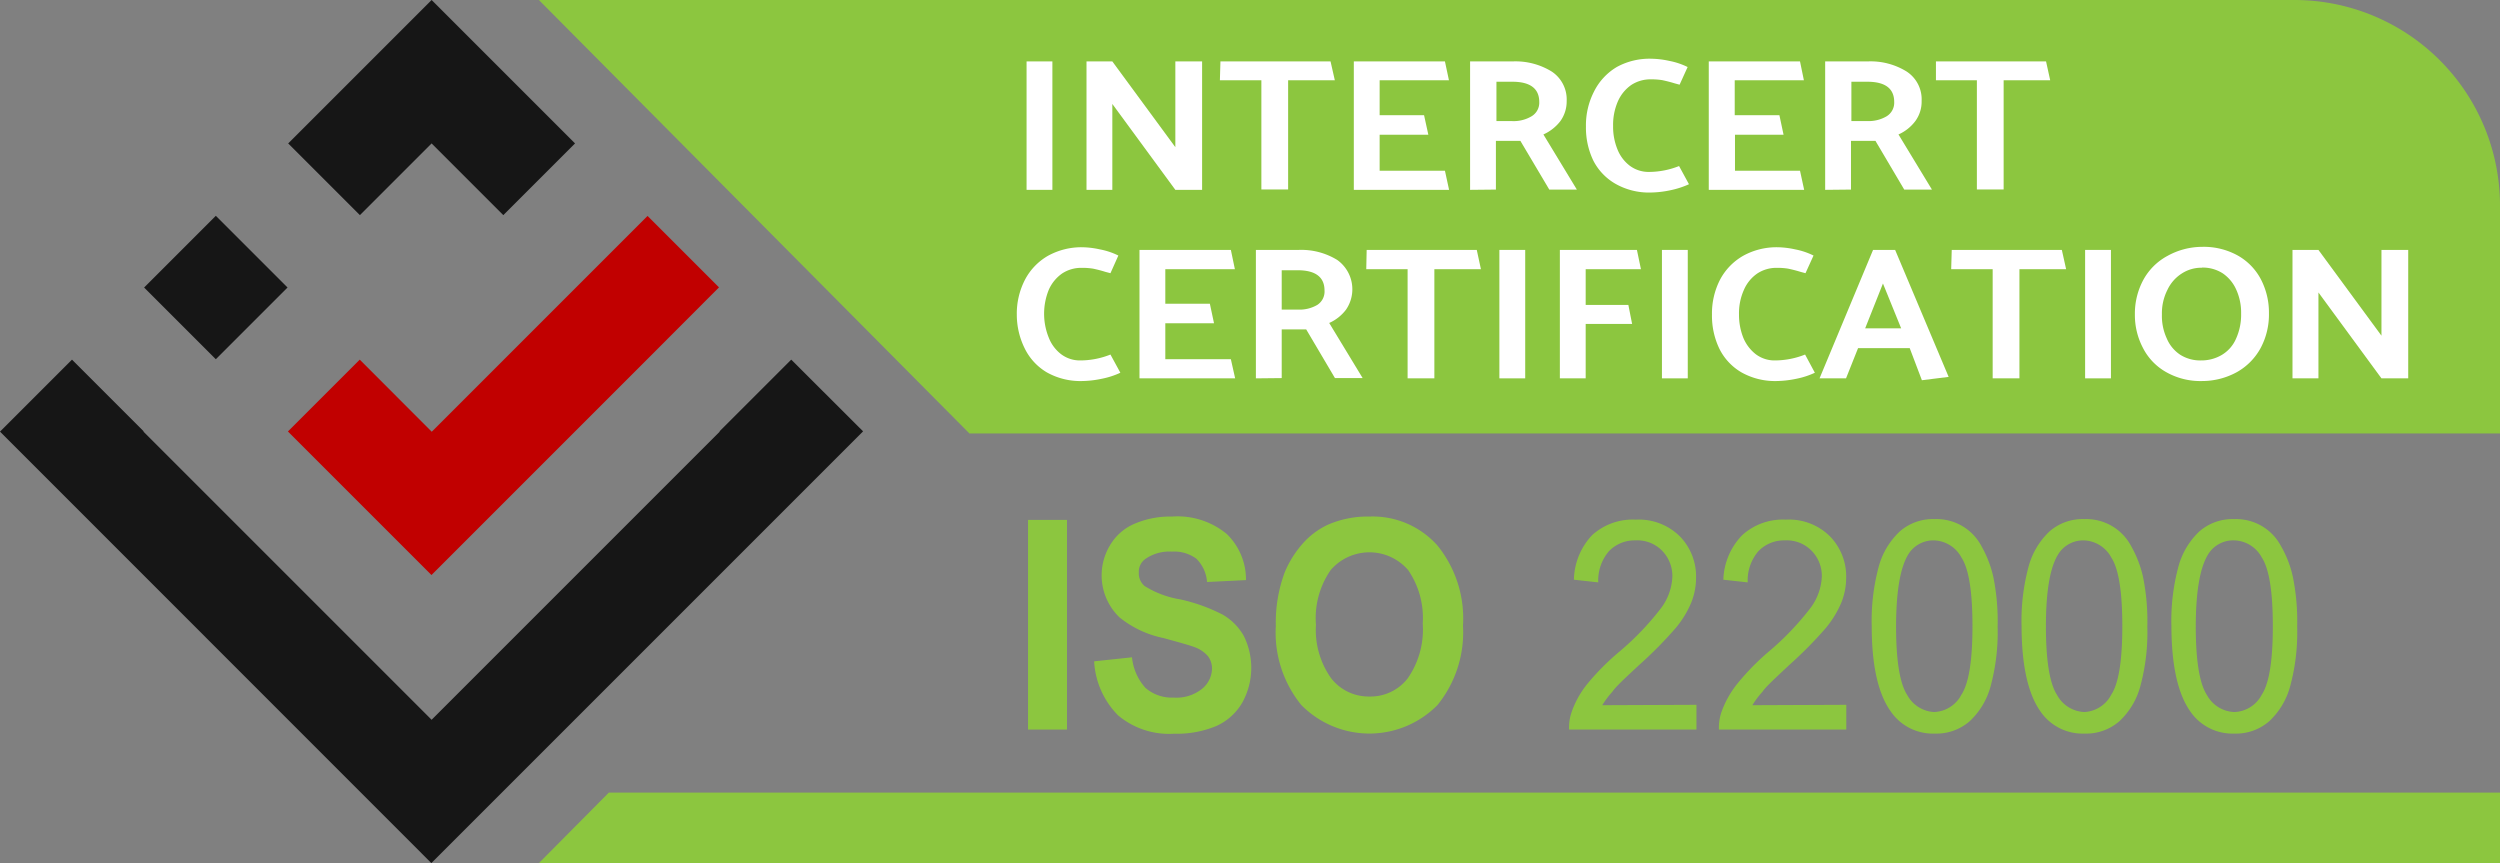 <svg id="Layer_1" data-name="Layer 1" xmlns="http://www.w3.org/2000/svg" viewBox="0 0 186.86 64.51"><rect x="0" y="0" width="186.86" height="64.51" fill="#808080" stroke="none"/><defs><style>.cls-1{fill:#8cc63f;}.cls-2{isolation:isolate;}.cls-3{fill:#fff;}.cls-4{fill:#161616;}.cls-5{fill:#c10000;}</style></defs><g id="Layer_1-2" data-name="Layer 1-2"><path class="cls-1" d="M186.86,59.24v5.27H40.28l5.23-5.27Zm0-43.87A15.37,15.37,0,0,0,171.49,0H40.28L72.46,32.4h114.4Z"/><g class="cls-2"><g class="cls-2"><path class="cls-3" d="M78.66,4.59v9.6H76.73V4.59Z"/><path class="cls-3" d="M83.14,7.77v6.42H81.21V4.59h1.93L87.85,11V4.59h2v9.6h-2Z"/><path class="cls-3" d="M91.22,4.59h8.23L99.77,6H96.28v8.16h-2V6h-3.1Z"/><path class="cls-3" d="M108,12.76l.31,1.43h-7.12V4.59H108L108.3,6h-5.18V8.61h3.32l.32,1.46h-3.64v2.69Z"/><path class="cls-3" d="M109.88,14.19V4.59h3.19a5.16,5.16,0,0,1,2.9.75,2.5,2.5,0,0,1,1.13,2.2,2.53,2.53,0,0,1-.47,1.51,3.3,3.3,0,0,1-1.27,1l2.5,4.12H115.8l-2.16-3.64h-1.83v3.64Zm5.17-6.57c0-1-.68-1.51-2-1.51h-1.2V9.05H113a2.61,2.61,0,0,0,1.46-.35A1.18,1.18,0,0,0,115.05,7.62Z"/><path class="cls-3" d="M123.44,4.39a6.51,6.51,0,0,1,1.32.16,5.33,5.33,0,0,1,1.38.46l-.6,1.32-.37-.1c-.39-.12-.7-.19-.93-.24a5.17,5.17,0,0,0-.86-.06,2.62,2.62,0,0,0-1.45.42,2.92,2.92,0,0,0-1,1.22,4.39,4.39,0,0,0-.36,1.85,4.44,4.44,0,0,0,.32,1.73,2.85,2.85,0,0,0,.93,1.24,2.35,2.35,0,0,0,1.45.46,6.1,6.1,0,0,0,2.23-.44l.74,1.36a6.49,6.49,0,0,1-1.39.45,7.46,7.46,0,0,1-1.47.17,5.05,5.05,0,0,1-2.63-.65A4.2,4.2,0,0,1,119.09,12a5.67,5.67,0,0,1-.55-2.54,5.52,5.52,0,0,1,.6-2.61A4.42,4.42,0,0,1,120.86,5,5.09,5.09,0,0,1,123.44,4.39Z"/><path class="cls-3" d="M134.54,12.76l.31,1.43h-7.13V4.59h6.82L134.83,6h-5.17V8.61H133l.31,1.46h-3.63v2.69Z"/><path class="cls-3" d="M136.42,14.19V4.59h3.19a5.11,5.11,0,0,1,2.89.75,2.48,2.48,0,0,1,1.13,2.2,2.47,2.47,0,0,1-.47,1.51,3.2,3.2,0,0,1-1.26,1l2.5,4.12h-2.07l-2.15-3.64h-1.83v3.64Zm5.16-6.57c0-1-.67-1.51-2-1.51h-1.2V9.05h1.23A2.63,2.63,0,0,0,141,8.7,1.19,1.19,0,0,0,141.58,7.62Z"/><path class="cls-3" d="M144.7,4.59h8.23L153.24,6h-3.48v8.16h-2V6H144.7Z"/></g><g class="cls-2"><path class="cls-3" d="M80.89,18.48a6.51,6.51,0,0,1,1.32.16,5.33,5.33,0,0,1,1.38.46L83,20.42l-.38-.1c-.38-.12-.69-.19-.92-.24a5.17,5.17,0,0,0-.86-.06,2.59,2.59,0,0,0-1.45.42,2.92,2.92,0,0,0-1,1.22,4.76,4.76,0,0,0,0,3.58,2.85,2.85,0,0,0,.93,1.24,2.33,2.33,0,0,0,1.45.46,6.1,6.1,0,0,0,2.23-.44l.74,1.36a6,6,0,0,1-1.39.45,7.46,7.46,0,0,1-1.47.17,5.11,5.11,0,0,1-2.64-.65,4.24,4.24,0,0,1-1.64-1.77A5.68,5.68,0,0,1,76,23.52a5.52,5.52,0,0,1,.61-2.61,4.42,4.42,0,0,1,1.72-1.79A5.17,5.17,0,0,1,80.89,18.48Z"/><path class="cls-3" d="M92,26.85l.32,1.43H85.17v-9.6H92l.3,1.44H87.1V22.7h3.33l.31,1.46H87.1v2.69Z"/><path class="cls-3" d="M93.87,28.28v-9.6h3.19a5.13,5.13,0,0,1,2.89.75,2.69,2.69,0,0,1,.66,3.71,3.2,3.2,0,0,1-1.26,1l2.5,4.12H99.78l-2.15-3.64H95.8v3.64ZM99,21.71c0-1-.68-1.51-2-1.51H95.8v2.94H97a2.63,2.63,0,0,0,1.46-.35A1.19,1.19,0,0,0,99,21.71Z"/><path class="cls-3" d="M102.15,18.68h8.23l.31,1.44h-3.48v8.16h-2V20.12h-3.09Z"/><path class="cls-3" d="M114,18.68v9.6h-1.93v-9.6Z"/><path class="cls-3" d="M118.52,22.79h3.19l.28,1.42h-3.47v4.07h-1.93v-9.6h5.76l.3,1.44h-4.13Z"/><path class="cls-3" d="M126.15,18.68v9.6h-1.93v-9.6Z"/><path class="cls-3" d="M132.86,18.48a6.51,6.51,0,0,1,1.32.16,5.38,5.38,0,0,1,1.37.46l-.6,1.32-.37-.1c-.39-.12-.7-.19-.93-.24a5,5,0,0,0-.85-.06,2.59,2.59,0,0,0-1.45.42,2.85,2.85,0,0,0-1,1.22,4.27,4.27,0,0,0-.37,1.85,4.63,4.63,0,0,0,.32,1.73,3,3,0,0,0,.94,1.24,2.33,2.33,0,0,0,1.45.46,6.14,6.14,0,0,0,2.23-.44l.73,1.36a6,6,0,0,1-1.38.45,7.64,7.64,0,0,1-1.48.17,5.1,5.1,0,0,1-2.63-.65,4.2,4.2,0,0,1-1.65-1.77,5.67,5.67,0,0,1-.55-2.54,5.52,5.52,0,0,1,.6-2.61,4.45,4.45,0,0,1,1.73-1.79A5.14,5.14,0,0,1,132.86,18.48Z"/><path class="cls-3" d="M136,28.28l4-9.6h1.65l4,9.49-2,.25-.91-2.4h-3.86l-.9,2.26Zm3.41-3.74h2.69l-1.36-3.35Z"/><path class="cls-3" d="M145.88,18.68h8.23l.32,1.44h-3.49v8.16h-2V20.12h-3.1Z"/><path class="cls-3" d="M157.78,18.68v9.6h-1.93v-9.6Z"/><path class="cls-3" d="M159.57,23.52a5.32,5.32,0,0,1,.63-2.6A4.46,4.46,0,0,1,162,19.13a5.37,5.37,0,0,1,2.6-.68,5.25,5.25,0,0,1,2.68.66A4.38,4.38,0,0,1,169,20.9a5.38,5.38,0,0,1,.59,2.52,5.31,5.31,0,0,1-.63,2.61,4.56,4.56,0,0,1-1.76,1.78,5.38,5.38,0,0,1-2.61.67,5.18,5.18,0,0,1-2.67-.66A4.33,4.33,0,0,1,160.17,26,5.27,5.27,0,0,1,159.57,23.52Zm5-3.51a2.7,2.7,0,0,0-1.49.43A2.92,2.92,0,0,0,162,21.67a3.87,3.87,0,0,0-.41,1.84,4,4,0,0,0,.36,1.78,2.73,2.73,0,0,0,1,1.22,2.79,2.79,0,0,0,1.56.43,3,3,0,0,0,1.52-.39,2.62,2.62,0,0,0,1.08-1.19,4.35,4.35,0,0,0,.4-1.94,4.13,4.13,0,0,0-.36-1.76,2.89,2.89,0,0,0-1-1.22A2.76,2.76,0,0,0,164.59,20Z"/><path class="cls-3" d="M173.29,21.86v6.42h-1.94v-9.6h1.94L178,25.09V18.68H180v9.6H178Z"/></g></g><polygon class="cls-4" points="59.14 26.88 53.78 32.24 53.8 32.26 32.26 53.8 10.72 32.26 10.74 32.24 5.38 26.88 0 32.26 32.24 64.51 64.51 32.24 59.14 26.88"/><rect class="cls-4" x="12.34" y="17.7" width="7.58" height="7.58" transform="translate(-10.47 17.7) rotate(-45)"/><polygon class="cls-5" points="48.39 26.84 53.74 21.48 48.4 16.14 43.04 21.5 32.27 32.27 26.89 26.88 21.52 32.25 32.25 42.98 48.39 26.84"/><polygon class="cls-4" points="32.26 10.72 37.62 16.08 42.98 10.72 37.64 5.38 32.26 0 26.9 5.36 21.54 10.72 26.9 16.08 32.26 10.72"/><g class="cls-2"><g class="cls-2"><path class="cls-1" d="M76.84,54.53V38.86h2.91V54.53Z"/><path class="cls-1" d="M81.78,49.43l2.83-.3a4,4,0,0,0,1,2.28,3,3,0,0,0,2.11.73,3.06,3.06,0,0,0,2.12-.65A2,2,0,0,0,90.59,50a1.52,1.52,0,0,0-.3-.95,2.37,2.37,0,0,0-1-.68c-.34-.13-1.12-.35-2.33-.68a7.68,7.68,0,0,1-3.29-1.55,4.36,4.36,0,0,1-.7-5.39,3.89,3.89,0,0,1,1.8-1.59,6.74,6.74,0,0,1,2.83-.55,5.77,5.77,0,0,1,4.09,1.3,4.73,4.73,0,0,1,1.44,3.45l-2.91.14a2.73,2.73,0,0,0-.8-1.74,2.79,2.79,0,0,0-1.84-.53,3.12,3.12,0,0,0-2,.57,1.17,1.17,0,0,0-.46,1,1.23,1.23,0,0,0,.43,1,7.16,7.16,0,0,0,2.67,1,13.16,13.16,0,0,1,3.15,1.13,4.26,4.26,0,0,1,1.59,1.59,5.36,5.36,0,0,1-.11,5,4.25,4.25,0,0,1-1.95,1.75,7.63,7.63,0,0,1-3.14.57,5.91,5.91,0,0,1-4.2-1.38A6.21,6.21,0,0,1,81.78,49.43Z"/><path class="cls-1" d="M95.36,46.79a10.77,10.77,0,0,1,.66-4,7.7,7.7,0,0,1,1.34-2.15,5.74,5.74,0,0,1,1.87-1.41,7.36,7.36,0,0,1,3.1-.62,6.49,6.49,0,0,1,5.1,2.15,8.66,8.66,0,0,1,1.92,6,8.64,8.64,0,0,1-1.9,5.93,7.14,7.14,0,0,1-10.19,0A8.57,8.57,0,0,1,95.36,46.79Zm3-.1a6.24,6.24,0,0,0,1.13,4,3.55,3.55,0,0,0,2.87,1.37,3.51,3.51,0,0,0,2.86-1.36,6.38,6.38,0,0,0,1.12-4.09,6.3,6.3,0,0,0-1.09-4,3.82,3.82,0,0,0-5.79,0A6.29,6.29,0,0,0,98.36,46.69Z"/></g><g class="cls-2"><path class="cls-1" d="M126.8,52.68v1.85h-9.52a3.58,3.58,0,0,1,.2-1.34,7,7,0,0,1,1.17-2.08A18.33,18.33,0,0,1,121,48.74a20.78,20.78,0,0,0,3.18-3.32A4.22,4.22,0,0,0,125,43.1a2.71,2.71,0,0,0-.76-1.93,2.59,2.59,0,0,0-2-.78,2.65,2.65,0,0,0-2,.83,3.36,3.36,0,0,0-.78,2.31l-1.82-.2A5,5,0,0,1,119,40a4.51,4.51,0,0,1,3.27-1.16,4.36,4.36,0,0,1,3.29,1.25,4.29,4.29,0,0,1,1.21,3.1,5,5,0,0,1-.36,1.85,7.34,7.34,0,0,1-1.17,1.91,30.51,30.51,0,0,1-2.73,2.76c-1.07,1-1.75,1.62-2,2a6.31,6.31,0,0,0-.75,1Z"/><path class="cls-1" d="M138,52.68v1.85h-9.52a3.58,3.58,0,0,1,.2-1.34,7.27,7.27,0,0,1,1.17-2.08,18.33,18.33,0,0,1,2.31-2.37,20.78,20.78,0,0,0,3.18-3.32,4.22,4.22,0,0,0,.83-2.32,2.67,2.67,0,0,0-.76-1.93,2.59,2.59,0,0,0-2-.78,2.65,2.65,0,0,0-2,.83,3.36,3.36,0,0,0-.78,2.31l-1.82-.2A5,5,0,0,1,130.22,40a4.51,4.51,0,0,1,3.27-1.16,4.34,4.34,0,0,1,3.29,1.25,4.29,4.29,0,0,1,1.21,3.1,5,5,0,0,1-.36,1.85,7.63,7.63,0,0,1-1.17,1.91,30.51,30.51,0,0,1-2.73,2.76c-1.06,1-1.75,1.62-2,2a6.31,6.31,0,0,0-.75,1Z"/><path class="cls-1" d="M139.9,46.8a15.51,15.51,0,0,1,.53-4.47A5.6,5.6,0,0,1,142,39.72a3.75,3.75,0,0,1,2.61-.92,3.79,3.79,0,0,1,3.48,2,8.33,8.33,0,0,1,.9,2.33,16.55,16.55,0,0,1,.32,3.7,15.45,15.45,0,0,1-.52,4.45,5.55,5.55,0,0,1-1.56,2.62,3.77,3.77,0,0,1-2.62.93,3.81,3.81,0,0,1-3.27-1.63Q139.9,51.22,139.9,46.8Zm1.82,0c0,2.58.28,4.29.83,5.14a2.43,2.43,0,0,0,2,1.28,2.4,2.4,0,0,0,2.05-1.29c.56-.85.83-2.56.83-5.13s-.27-4.29-.83-5.14a2.41,2.41,0,0,0-2.07-1.27,2.2,2.2,0,0,0-1.94,1.12Q141.73,43,141.72,46.8Z"/><path class="cls-1" d="M151.1,46.8a15.51,15.51,0,0,1,.53-4.47,5.6,5.6,0,0,1,1.56-2.61,3.75,3.75,0,0,1,2.61-.92,3.79,3.79,0,0,1,3.48,2,8.33,8.33,0,0,1,.9,2.33,16.55,16.55,0,0,1,.32,3.7,15.45,15.45,0,0,1-.52,4.45,5.55,5.55,0,0,1-1.56,2.62,3.77,3.77,0,0,1-2.62.93,3.81,3.81,0,0,1-3.27-1.63Q151.11,51.22,151.1,46.8Zm1.82,0c0,2.58.28,4.29.83,5.14a2.43,2.43,0,0,0,2.05,1.28,2.4,2.4,0,0,0,2-1.29c.56-.85.83-2.56.83-5.13s-.27-4.29-.83-5.14a2.41,2.41,0,0,0-2.07-1.27,2.2,2.2,0,0,0-1.94,1.12Q152.92,43,152.92,46.8Z"/><path class="cls-1" d="M162.3,46.8a15.51,15.51,0,0,1,.53-4.47,5.6,5.6,0,0,1,1.56-2.61A3.77,3.77,0,0,1,167,38.8a3.79,3.79,0,0,1,3.48,2,8,8,0,0,1,.9,2.33,16.55,16.55,0,0,1,.32,3.7,15.45,15.45,0,0,1-.52,4.45,5.55,5.55,0,0,1-1.56,2.62,3.77,3.77,0,0,1-2.62.93,3.81,3.81,0,0,1-3.27-1.63Q162.31,51.22,162.3,46.8Zm1.82,0c0,2.58.28,4.29.83,5.14A2.43,2.43,0,0,0,167,53.22a2.4,2.4,0,0,0,2.05-1.29c.56-.85.83-2.56.83-5.13s-.27-4.29-.83-5.14A2.41,2.41,0,0,0,167,40.39,2.2,2.2,0,0,0,165,41.51Q164.13,43,164.12,46.8Z"/></g></g></g></svg>